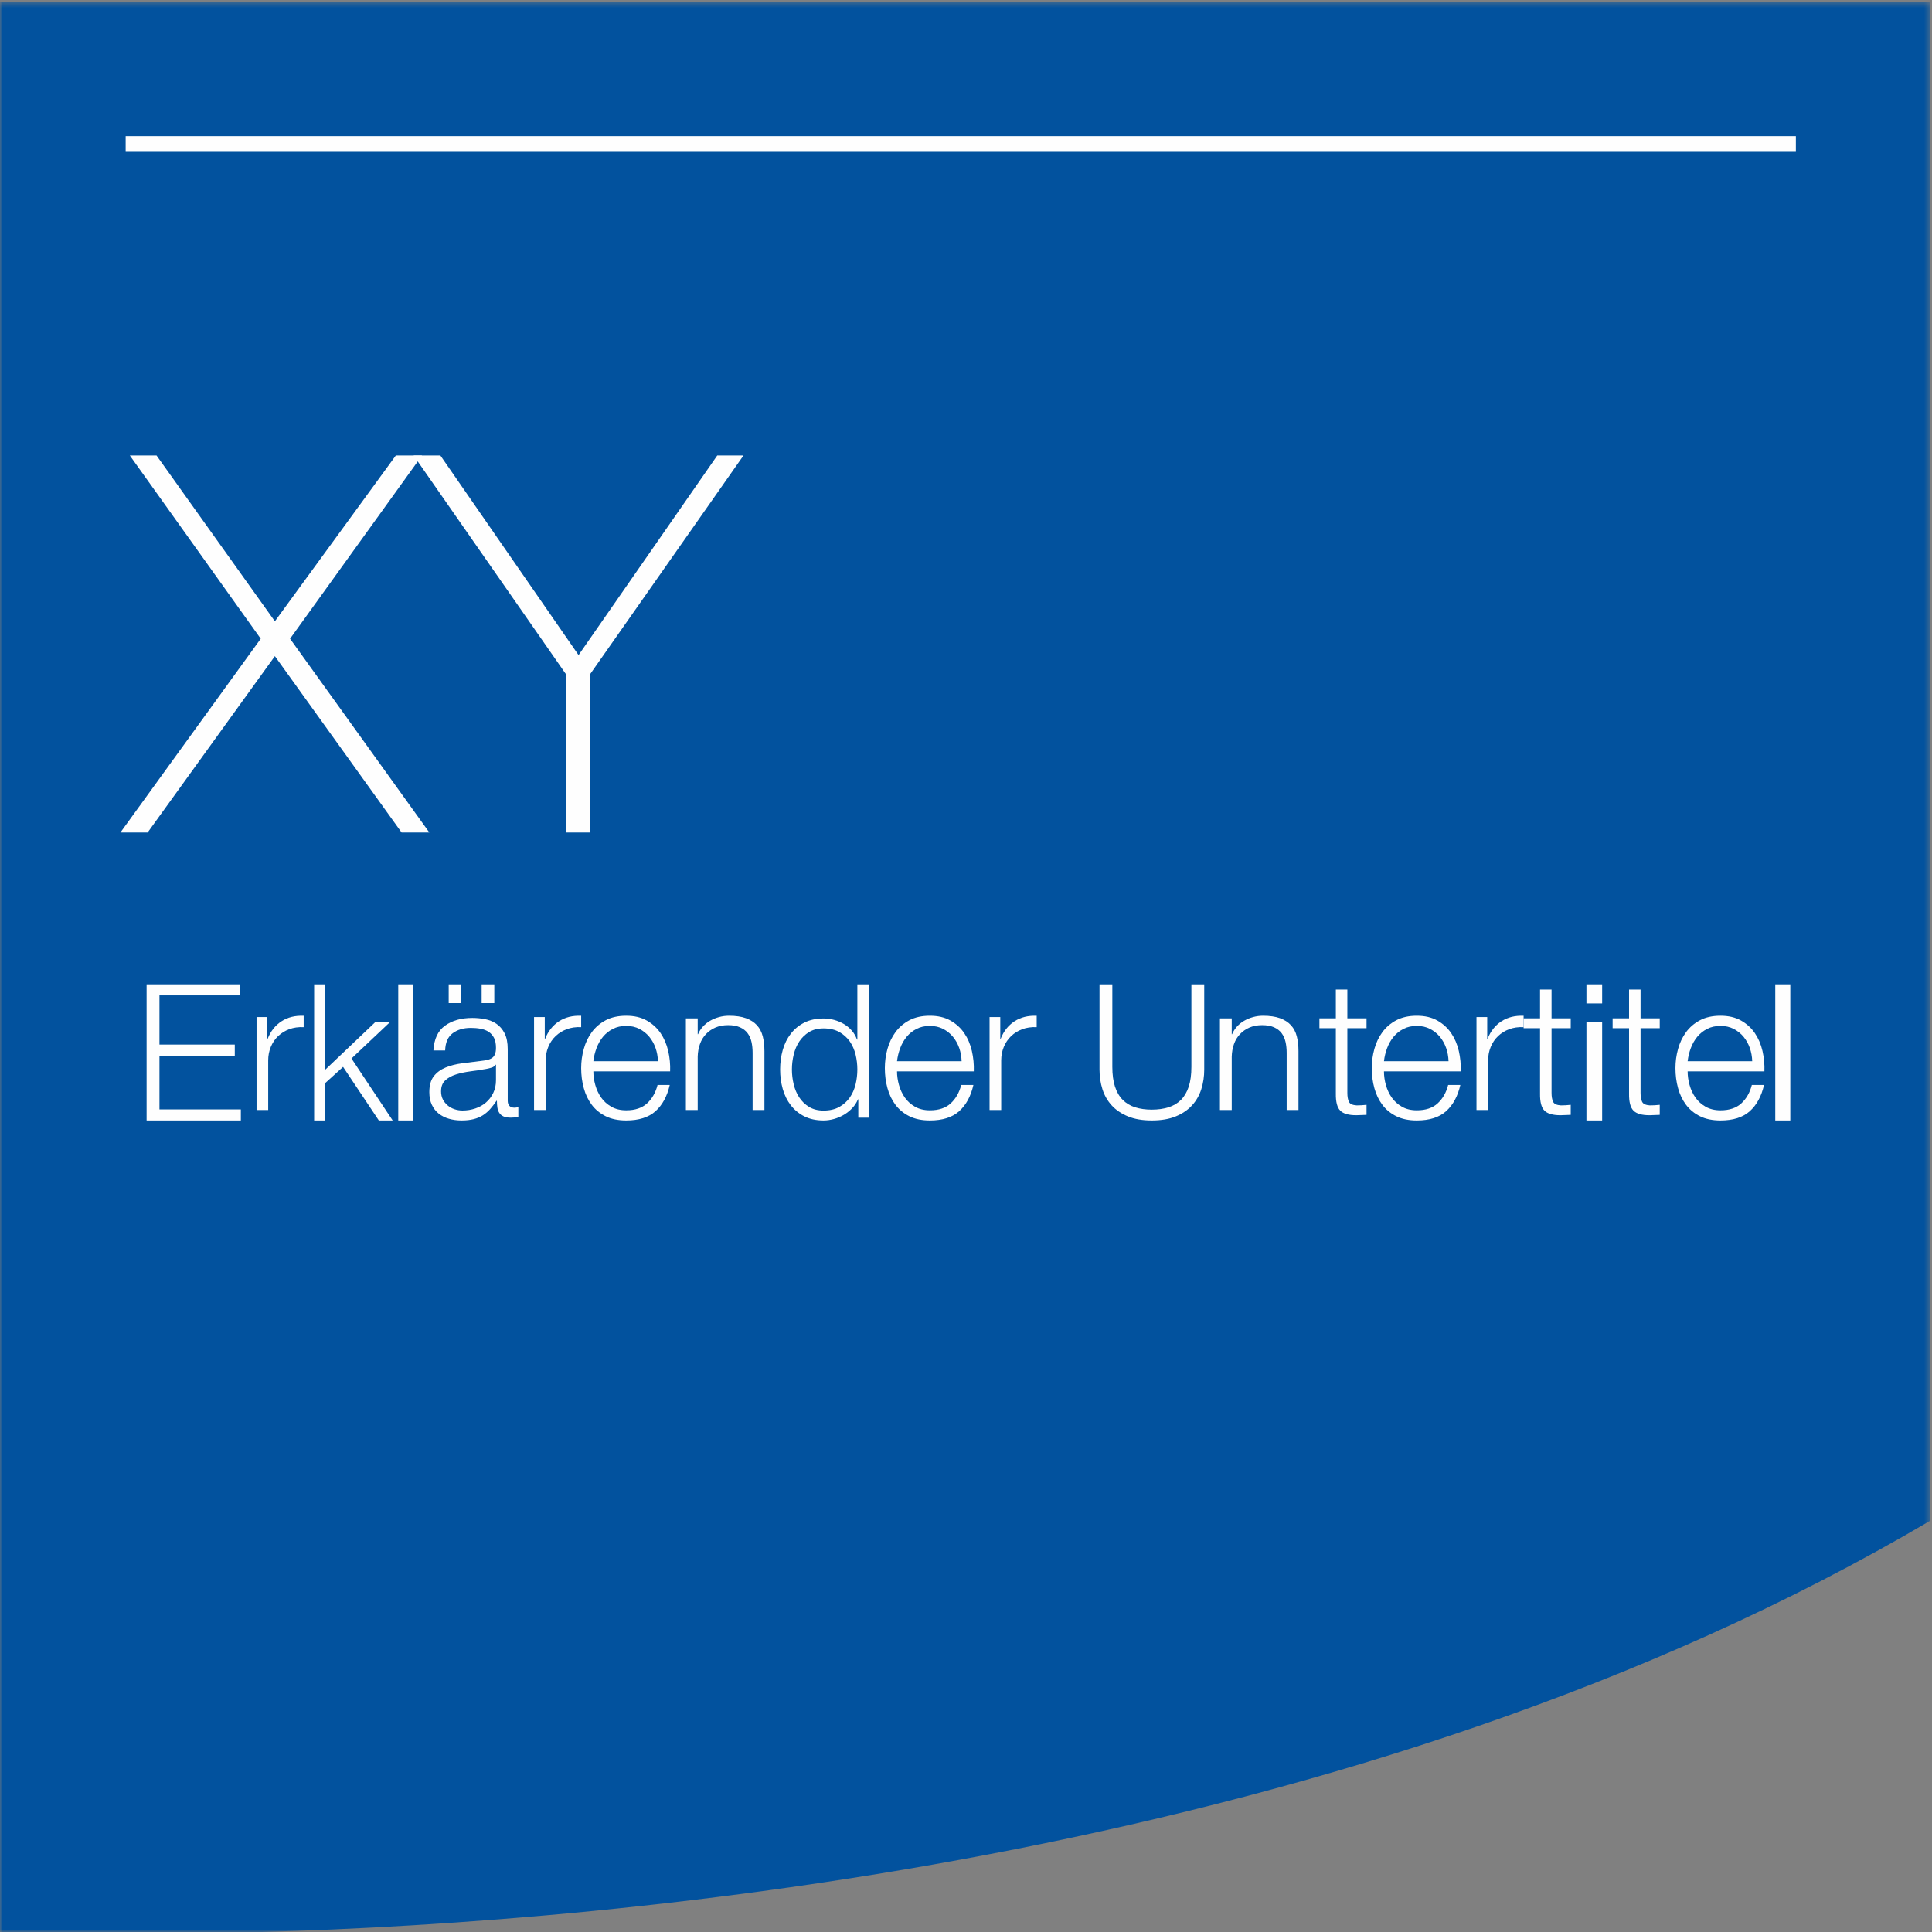 <?xml version="1.0" encoding="UTF-8"?>
<svg width="369px" height="369px" viewBox="0 0 369 369" version="1.1" xmlns="http://www.w3.org/2000/svg" xmlns:xlink="http://www.w3.org/1999/xlink">
    <rect x="0" y="0" width="369" height="369" fill="#808080" stroke="none"/>
    <title>Group 29</title>
    <defs>
        <polygon id="path-1" points="0 0.385 368.618 0.385 368.618 368.999 0 368.999"></polygon>
        <polygon id="path-3" points="0 369 369 369 369 0 0 0"></polygon>
    </defs>
    <g id="Page-1" stroke="none" stroke-width="1" fill="none" fill-rule="evenodd">
        <g id="Master-Logo-gross-Copy-14" transform="translate(-193, 0)">
            <g id="Group-29" transform="translate(193, 0)">
                <g id="Group-3">
                    <mask id="mask-2" fill="white">
                        <use xlink:href="#path-1"></use>
                    </mask>
                    <g id="Clip-2"></g>
                    <path d="M368.618,0.384 L-0.001,0.384 L-0.001,368.999 L49.966,368.999 C118.366,367.093 259.518,354.858 368.618,290.47 L368.618,0.384 Z" id="Fill-1" fill="#02529E" mask="url(#mask-2)"></path>
                </g>
                <mask id="mask-4" fill="white">
                    <use xlink:href="#path-3"></use>
                </mask>
                <g id="Clip-5"></g>
                <polygon id="Fill-4" fill="#FEFEFE" mask="url(#mask-4)" points="24 29 343 29 343 26 24 26"></polygon>
                <polygon id="Fill-6" fill="#FEFEFE" mask="url(#mask-4)" points="24.799 87 29.898 87 52.501 118.663 75.599 87 80.601 87 55.399 121.991 82 159 76.701 159 52.501 125.319 28.199 159 23 159 49.8 121.991"></polygon>
                <polygon id="Fill-7" fill="#FEFEFE" mask="url(#mask-4)" points="136.989 87 142 87 112.649 128.846 112.649 159 108.147 159 108.147 128.846 79 87 84.113 87 110.5 125.118"></polygon>
                <polygon id="Fill-8" fill="#FEFEFE" mask="url(#mask-4)" points="28 188 45.819 188 45.819 190.113 30.456 190.113 30.456 199.507 44.843 199.507 44.843 201.62 30.456 201.62 30.456 211.887 46 211.887 46 214 28 214"></polygon>
                <path d="M49,194.249 L51.047,194.249 L51.047,198.41 L51.117,198.41 C51.682,196.965 52.558,195.855 53.747,195.073 C54.935,194.296 56.352,193.938 58,194.009 L58,196.177 C56.989,196.129 56.069,196.263 55.246,196.568 C54.424,196.879 53.71,197.321 53.113,197.894 C52.514,198.467 52.049,199.156 51.719,199.96 C51.387,200.762 51.224,201.622 51.224,202.538 L51.224,212 L49,212 L49,194.249 Z" id="Fill-9" fill="#FEFEFE" mask="url(#mask-4)"></path>
                <polygon id="Fill-10" fill="#FEFEFE" mask="url(#mask-4)" points="60 188 62.11 188 62.11 204.313 71.684 195.21 74.495 195.21 67.13 202.164 75 214 72.354 214 65.525 203.766 62.11 206.862 62.11 214 60 214"></polygon>
                <polygon id="Fill-11" fill="#FEFEFE" mask="url(#mask-4)" points="76.064 214 78.936 214 78.936 188 76.064 188"></polygon>
                <path d="M91.991,191.587 L94.41,191.587 L94.41,188 L91.991,188 L91.991,191.587 Z M85.698,191.587 L88.115,191.587 L88.115,188 L85.698,188 L85.698,191.587 Z M94.731,203.35 L94.66,203.35 C94.518,203.612 94.244,203.803 93.841,203.921 C93.44,204.042 93.082,204.127 92.775,204.174 C91.827,204.342 90.848,204.49 89.841,204.623 C88.834,204.755 87.913,204.951 87.087,205.213 C86.255,205.475 85.574,205.853 85.04,206.342 C84.506,206.835 84.241,207.532 84.241,208.441 C84.241,209.015 84.354,209.523 84.576,209.967 C84.803,210.408 85.105,210.788 85.485,211.112 C85.862,211.435 86.302,211.681 86.801,211.849 C87.297,212.016 87.808,212.099 88.33,212.099 C89.183,212.099 90.002,211.967 90.785,211.705 C91.567,211.443 92.248,211.06 92.829,210.557 C93.41,210.054 93.871,209.445 94.215,208.727 C94.56,208.011 94.731,207.199 94.731,206.29 L94.731,203.35 Z M82.782,200.625 C82.902,198.45 83.642,196.87 85.005,195.89 C86.368,194.91 88.103,194.421 90.215,194.421 C91.019,194.421 91.827,194.496 92.632,194.652 C93.44,194.808 94.162,195.101 94.803,195.531 C95.443,195.961 95.965,196.565 96.368,197.342 C96.768,198.119 96.97,199.13 96.97,200.372 L96.97,210.198 C96.97,211.107 97.41,211.561 98.288,211.561 C98.522,211.561 98.761,211.513 99,211.417 L99,213.32 C98.738,213.365 98.508,213.403 98.307,213.426 C98.103,213.45 97.848,213.462 97.541,213.462 C96.97,213.462 96.515,213.384 96.173,213.23 C95.827,213.072 95.562,212.85 95.372,212.564 C95.183,212.278 95.056,211.938 94.998,211.544 C94.937,211.15 94.909,210.713 94.909,210.233 L94.836,210.233 C94.433,210.831 94.026,211.362 93.611,211.83 C93.194,212.295 92.733,212.689 92.225,213.013 C91.712,213.334 91.126,213.582 90.464,213.747 C89.799,213.917 89.028,214 88.152,214 C87.297,214 86.499,213.891 85.749,213.676 C85.005,213.462 84.354,213.131 83.794,212.689 C83.237,212.248 82.801,211.686 82.48,211.006 C82.159,210.323 82,209.516 82,208.585 C82,207.293 82.283,206.283 82.852,205.555 C83.422,204.826 84.173,204.271 85.11,203.886 C86.047,203.503 87.101,203.236 88.274,203.08 C89.45,202.925 90.642,202.776 91.85,202.632 C92.3,202.585 92.71,202.518 93.077,202.433 C93.443,202.351 93.747,202.223 93.984,202.058 C94.222,201.89 94.405,201.652 94.534,201.34 C94.665,201.028 94.731,200.625 94.731,200.122 C94.731,199.356 94.607,198.728 94.358,198.239 C94.11,197.748 93.763,197.361 93.328,197.073 C92.888,196.787 92.377,196.589 91.796,196.482 C91.215,196.374 90.595,196.32 89.93,196.32 C88.532,196.32 87.375,196.66 86.461,197.342 C85.548,198.022 85.068,199.118 85.023,200.625 L82.782,200.625 Z" id="Fill-12" fill="#FEFEFE" mask="url(#mask-4)"></path>
                <path d="M102,194.249 L104.048,194.249 L104.048,198.41 L104.118,198.41 C104.682,196.965 105.559,195.855 106.746,195.073 C107.936,194.296 109.352,193.938 111,194.009 L111,196.177 C109.989,196.129 109.071,196.263 108.248,196.568 C107.423,196.879 106.712,197.321 106.112,197.894 C105.512,198.467 105.047,199.156 104.717,199.96 C104.387,200.762 104.222,201.622 104.222,202.538 L104.222,212 L102,212 L102,194.249 Z" id="Fill-13" fill="#FEFEFE" mask="url(#mask-4)"></path>
                <path d="M125.661,202.682 C125.637,201.804 125.484,200.959 125.202,200.154 C124.917,199.348 124.516,198.634 124,198.009 C123.482,197.389 122.857,196.89 122.118,196.509 C121.378,196.13 120.541,195.942 119.605,195.942 C118.644,195.942 117.796,196.13 117.056,196.509 C116.317,196.89 115.689,197.389 115.174,198.009 C114.656,198.634 114.245,199.355 113.936,200.173 C113.627,200.991 113.425,201.828 113.328,202.682 L125.661,202.682 Z M113.328,204.624 C113.328,205.478 113.449,206.346 113.695,207.224 C113.943,208.102 114.31,208.896 114.804,209.605 C115.295,210.314 115.942,210.9 116.742,211.363 C117.543,211.827 118.498,212.061 119.605,212.061 C121.303,212.061 122.633,211.614 123.594,210.722 C124.555,209.832 125.219,208.664 125.588,207.224 L127.916,207.224 C127.422,209.373 126.517,211.04 125.202,212.225 C123.883,213.409 122.018,214 119.605,214 C118.078,214 116.774,213.732 115.689,213.194 C114.607,212.659 113.719,211.93 113.031,211.016 C112.34,210.099 111.829,209.038 111.499,207.829 C111.165,206.621 111,205.345 111,204.001 C111,202.754 111.165,201.533 111.499,200.337 C111.829,199.141 112.34,198.072 113.031,197.131 C113.719,196.193 114.607,195.435 115.689,194.861 C116.774,194.289 118.078,194 119.605,194 C121.132,194 122.436,194.304 123.518,194.914 C124.603,195.527 125.484,196.325 126.16,197.314 C126.836,198.306 127.325,199.44 127.622,200.723 C127.916,202.004 128.04,203.304 127.989,204.624 L113.328,204.624 Z" id="Fill-14" fill="#FEFEFE" mask="url(#mask-4)"></path>
                <path d="M131,194.509 L133.256,194.509 L133.256,197.527 L133.327,197.527 C133.541,197.004 133.845,196.525 134.241,196.085 C134.635,195.645 135.092,195.272 135.618,194.967 C136.144,194.661 136.717,194.424 137.337,194.254 C137.957,194.085 138.591,194 139.234,194 C140.524,194 141.601,194.158 142.473,194.473 C143.343,194.792 144.043,195.237 144.569,195.815 C145.095,196.391 145.463,197.096 145.679,197.931 C145.892,198.768 146,199.705 146,200.746 L146,212 L143.744,212 L143.744,201.085 C143.744,200.337 143.673,199.645 143.529,199 C143.388,198.357 143.136,197.797 142.777,197.324 C142.421,196.848 141.938,196.475 141.328,196.203 C140.719,195.933 139.963,195.797 139.055,195.797 C138.148,195.797 137.341,195.951 136.639,196.254 C135.934,196.56 135.333,196.978 134.831,197.509 C134.329,198.04 133.947,198.672 133.685,199.406 C133.421,200.141 133.28,200.938 133.256,201.797 L133.256,212 L131,212 L131,194.509 Z" id="Fill-15" fill="#FEFEFE" mask="url(#mask-4)"></path>
                <path d="M151.251,204.263 C151.251,205.214 151.364,206.161 151.592,207.098 C151.815,208.037 152.173,208.876 152.662,209.611 C153.149,210.35 153.774,210.949 154.534,211.414 C155.299,211.877 156.213,212.109 157.286,212.109 C158.476,212.109 159.483,211.877 160.306,211.414 C161.124,210.949 161.792,210.35 162.305,209.611 C162.815,208.876 163.185,208.037 163.413,207.098 C163.639,206.161 163.749,205.214 163.749,204.263 C163.749,203.312 163.639,202.366 163.413,201.429 C163.185,200.489 162.815,199.651 162.305,198.913 C161.792,198.176 161.124,197.575 160.306,197.112 C159.483,196.649 158.476,196.417 157.286,196.417 C156.213,196.417 155.299,196.649 154.534,197.112 C153.774,197.575 153.149,198.176 152.662,198.913 C152.173,199.651 151.815,200.489 151.592,201.429 C151.364,202.366 151.251,203.312 151.251,204.263 L151.251,204.263 Z M166,213.465 L163.93,213.465 L163.93,209.97 L163.857,209.97 C163.62,210.564 163.267,211.109 162.804,211.609 C162.34,212.109 161.809,212.535 161.214,212.894 C160.619,213.248 159.984,213.523 159.304,213.713 C158.627,213.901 157.954,214 157.286,214 C155.882,214 154.661,213.737 153.626,213.216 C152.589,212.692 151.726,211.983 151.037,211.093 C150.345,210.2 149.833,209.167 149.501,207.99 C149.167,206.814 149,205.571 149,204.263 C149,202.955 149.167,201.713 149.501,200.536 C149.833,199.36 150.345,198.326 151.037,197.434 C151.726,196.541 152.589,195.835 153.626,195.311 C154.661,194.789 155.882,194.526 157.286,194.526 C157.975,194.526 158.65,194.616 159.304,194.794 C159.958,194.973 160.572,195.229 161.143,195.562 C161.715,195.896 162.22,196.309 162.663,196.809 C163.102,197.309 163.443,197.892 163.679,198.556 L163.749,198.556 L163.749,188 L166,188 L166,213.465 Z" id="Fill-16" fill="#FEFEFE" mask="url(#mask-4)"></path>
                <path d="M183.662,202.682 C183.636,201.804 183.485,200.959 183.203,200.154 C182.916,199.348 182.517,198.634 181.999,198.009 C181.483,197.389 180.856,196.89 180.117,196.509 C179.377,196.13 178.543,195.942 177.607,195.942 C176.644,195.942 175.797,196.13 175.058,196.509 C174.319,196.89 173.689,197.389 173.176,198.009 C172.658,198.634 172.244,199.355 171.938,200.173 C171.629,200.991 171.425,201.828 171.327,202.682 L183.662,202.682 Z M171.327,204.624 C171.327,205.478 171.451,206.346 171.697,207.224 C171.943,208.102 172.312,208.896 172.804,209.605 C173.295,210.314 173.944,210.9 174.744,211.363 C175.542,211.827 176.498,212.061 177.607,212.061 C179.304,212.061 180.635,211.614 181.593,210.722 C182.553,209.832 183.217,208.664 183.589,207.224 L185.914,207.224 C185.423,209.373 184.518,211.04 183.203,212.225 C181.885,213.409 180.019,214 177.607,214 C176.079,214 174.773,213.732 173.689,213.194 C172.607,212.659 171.721,211.93 171.033,211.016 C170.34,210.099 169.832,209.038 169.499,207.829 C169.165,206.621 169,205.345 169,204.001 C169,202.754 169.165,201.533 169.499,200.337 C169.832,199.141 170.34,198.072 171.033,197.131 C171.721,196.193 172.607,195.435 173.689,194.861 C174.773,194.289 176.079,194 177.607,194 C179.132,194 180.438,194.304 181.52,194.914 C182.602,195.527 183.485,196.325 184.161,197.314 C184.837,198.306 185.326,199.44 185.62,200.723 C185.914,202.004 186.038,203.304 185.99,204.624 L171.327,204.624 Z" id="Fill-17" fill="#FEFEFE" mask="url(#mask-4)"></path>
                <path d="M189,194.249 L191.047,194.249 L191.047,198.41 L191.117,198.41 C191.682,196.965 192.558,195.855 193.747,195.073 C194.935,194.296 196.352,193.938 198,194.009 L198,196.177 C196.989,196.129 196.069,196.263 195.246,196.568 C194.424,196.879 193.71,197.321 193.113,197.894 C192.514,198.467 192.049,199.156 191.719,199.96 C191.387,200.762 191.224,201.622 191.224,202.538 L191.224,212 L189,212 L189,194.249 Z" id="Fill-18" fill="#FEFEFE" mask="url(#mask-4)"></path>
                <path d="M210,188 L212.449,188 L212.449,203.764 C212.449,205.239 212.617,206.494 212.954,207.527 C213.291,208.563 213.783,209.406 214.43,210.061 C215.081,210.714 215.873,211.189 216.808,211.487 C217.748,211.783 218.804,211.931 219.981,211.931 C221.158,211.931 222.219,211.783 223.17,211.487 C224.12,211.189 224.917,210.714 225.567,210.061 C226.215,209.406 226.706,208.563 227.046,207.527 C227.38,206.494 227.549,205.239 227.549,203.764 L227.549,188 L230,188 L230,204.298 C230,205.608 229.813,206.848 229.44,208.025 C229.067,209.204 228.479,210.233 227.674,211.111 C226.868,211.992 225.838,212.694 224.578,213.216 C223.313,213.739 221.782,214 219.981,214 C218.204,214 216.682,213.739 215.422,213.216 C214.162,212.694 213.128,211.992 212.323,211.111 C211.519,210.233 210.93,209.204 210.558,208.025 C210.185,206.848 210,205.608 210,204.298 L210,188 Z" id="Fill-19" fill="#FEFEFE" mask="url(#mask-4)"></path>
                <path d="M233,194.509 L235.254,194.509 L235.254,197.527 L235.325,197.527 C235.542,197.004 235.846,196.525 236.24,196.085 C236.633,195.645 237.093,195.272 237.619,194.967 C238.145,194.661 238.715,194.424 239.338,194.254 C239.958,194.085 240.59,194 241.233,194 C242.523,194 243.603,194.158 244.475,194.473 C245.345,194.792 246.043,195.237 246.569,195.815 C247.095,196.391 247.465,197.096 247.679,197.931 C247.894,198.768 248,199.705 248,200.746 L248,212 L245.746,212 L245.746,201.085 C245.746,200.337 245.673,199.645 245.529,199 C245.388,198.357 245.135,197.797 244.779,197.324 C244.421,196.848 243.938,196.475 243.329,196.203 C242.721,195.933 241.962,195.797 241.056,195.797 C240.146,195.797 239.342,195.951 238.64,196.254 C237.935,196.56 237.331,196.978 236.831,197.509 C236.329,198.04 235.947,198.672 235.685,199.406 C235.421,200.141 235.28,200.938 235.254,201.797 L235.254,212 L233,212 L233,194.509 Z" id="Fill-20" fill="#FEFEFE" mask="url(#mask-4)"></path>
                <path d="M257.336,194.495 L261,194.495 L261,196.374 L257.336,196.374 L257.336,208.709 C257.336,209.442 257.435,210.014 257.632,210.43 C257.83,210.843 258.324,211.074 259.114,211.121 C259.743,211.121 260.371,211.083 261,211.013 L261,212.928 C260.672,212.928 260.348,212.939 260.021,212.965 C259.695,212.988 259.371,213 259.045,213 C257.58,213 256.555,212.706 255.974,212.113 C255.393,211.522 255.115,210.446 255.138,208.887 L255.138,196.374 L252,196.374 L252,194.495 L255.138,194.495 L255.138,189 L257.336,189 L257.336,194.495 Z" id="Fill-21" fill="#FEFEFE" mask="url(#mask-4)"></path>
                <path d="M276.661,202.682 C276.637,201.804 276.484,200.959 276.202,200.154 C275.917,199.348 275.516,198.634 275,198.009 C274.482,197.389 273.857,196.89 273.118,196.509 C272.378,196.13 271.541,195.942 270.605,195.942 C269.644,195.942 268.796,196.13 268.056,196.509 C267.317,196.89 266.689,197.389 266.174,198.009 C265.656,198.634 265.245,199.355 264.936,200.173 C264.627,200.991 264.425,201.828 264.328,202.682 L276.661,202.682 Z M264.328,204.624 C264.328,205.478 264.449,206.346 264.695,207.224 C264.943,208.102 265.31,208.896 265.804,209.605 C266.295,210.314 266.942,210.9 267.742,211.363 C268.543,211.827 269.498,212.061 270.605,212.061 C272.303,212.061 273.633,211.614 274.594,210.722 C275.555,209.832 276.219,208.664 276.588,207.224 L278.916,207.224 C278.422,209.373 277.517,211.04 276.202,212.225 C274.883,213.409 273.018,214 270.605,214 C269.078,214 267.774,213.732 266.689,213.194 C265.607,212.659 264.719,211.93 264.031,211.016 C263.34,210.099 262.829,209.038 262.499,207.829 C262.165,206.621 262,205.345 262,204.001 C262,202.754 262.165,201.533 262.499,200.337 C262.829,199.141 263.34,198.072 264.031,197.131 C264.719,196.193 265.607,195.435 266.689,194.861 C267.774,194.289 269.078,194 270.605,194 C272.132,194 273.436,194.304 274.518,194.914 C275.603,195.527 276.484,196.325 277.16,197.314 C277.836,198.306 278.325,199.44 278.622,200.723 C278.916,202.004 279.04,203.304 278.989,204.624 L264.328,204.624 Z" id="Fill-22" fill="#FEFEFE" mask="url(#mask-4)"></path>
                <path d="M282,194.249 L284.048,194.249 L284.048,198.41 L284.118,198.41 C284.682,196.965 285.559,195.855 286.746,195.073 C287.936,194.296 289.352,193.938 291,194.009 L291,196.177 C289.989,196.129 289.071,196.263 288.248,196.568 C287.423,196.879 286.712,197.321 286.112,197.894 C285.512,198.467 285.047,199.156 284.717,199.96 C284.387,200.762 284.222,201.622 284.222,202.538 L284.222,212 L282,212 L282,194.249 Z" id="Fill-23" fill="#FEFEFE" mask="url(#mask-4)"></path>
                <path d="M296.336,194.495 L300,194.495 L300,196.374 L296.336,196.374 L296.336,208.709 C296.336,209.442 296.435,210.014 296.632,210.43 C296.83,210.843 297.324,211.074 298.114,211.121 C298.743,211.121 299.371,211.083 300,211.013 L300,212.928 C299.672,212.928 299.348,212.939 299.021,212.965 C298.695,212.988 298.371,213 298.045,213 C296.58,213 295.555,212.706 294.974,212.113 C294.393,211.522 294.115,210.446 294.138,208.887 L294.138,196.374 L291,196.374 L291,194.495 L294.138,194.495 L294.138,189 L296.336,189 L296.336,194.495 Z" id="Fill-24" fill="#FEFEFE" mask="url(#mask-4)"></path>
                <path d="M303,214 L306,214 L306,195.184 L303,195.184 L303,214 Z M303,191.647 L306,191.647 L306,188 L303,188 L303,191.647 Z" id="Fill-25" fill="#FEFEFE" mask="url(#mask-4)"></path>
                <path d="M313.336,194.495 L317,194.495 L317,196.374 L313.336,196.374 L313.336,208.709 C313.336,209.442 313.435,210.014 313.632,210.43 C313.83,210.843 314.326,211.074 315.114,211.121 C315.743,211.121 316.371,211.083 317,211.013 L317,212.928 C316.674,212.928 316.35,212.939 316.024,212.965 C315.695,212.988 315.371,213 315.045,213 C313.58,213 312.557,212.706 311.976,212.113 C311.395,211.522 311.115,210.446 311.14,208.887 L311.14,196.374 L308,196.374 L308,194.495 L311.14,194.495 L311.14,189 L313.336,189 L313.336,194.495 Z" id="Fill-26" fill="#FEFEFE" mask="url(#mask-4)"></path>
                <path d="M334.661,202.682 C334.637,201.804 334.484,200.959 334.202,200.154 C333.917,199.348 333.516,198.634 333,198.009 C332.482,197.389 331.857,196.89 331.118,196.509 C330.378,196.13 329.541,195.942 328.605,195.942 C327.644,195.942 326.796,196.13 326.056,196.509 C325.317,196.89 324.689,197.389 324.174,198.009 C323.656,198.634 323.245,199.355 322.936,200.173 C322.627,200.991 322.425,201.828 322.328,202.682 L334.661,202.682 Z M322.328,204.624 C322.328,205.478 322.449,206.346 322.695,207.224 C322.943,208.102 323.31,208.896 323.804,209.605 C324.295,210.314 324.942,210.9 325.742,211.363 C326.543,211.827 327.498,212.061 328.605,212.061 C330.303,212.061 331.633,211.614 332.594,210.722 C333.555,209.832 334.219,208.664 334.588,207.224 L336.916,207.224 C336.422,209.373 335.517,211.04 334.202,212.225 C332.883,213.409 331.018,214 328.605,214 C327.078,214 325.774,213.732 324.689,213.194 C323.607,212.659 322.719,211.93 322.031,211.016 C321.34,210.099 320.829,209.038 320.499,207.829 C320.165,206.621 320,205.345 320,204.001 C320,202.754 320.165,201.533 320.499,200.337 C320.829,199.141 321.34,198.072 322.031,197.131 C322.719,196.193 323.607,195.435 324.689,194.861 C325.774,194.289 327.078,194 328.605,194 C330.132,194 331.436,194.304 332.518,194.914 C333.603,195.527 334.484,196.325 335.16,197.314 C335.836,198.306 336.325,199.44 336.622,200.723 C336.916,202.004 337.04,203.304 336.989,204.624 L322.328,204.624 Z" id="Fill-27" fill="#FEFEFE" mask="url(#mask-4)"></path>
                <polygon id="Fill-28" fill="#FEFEFE" mask="url(#mask-4)" points="339.065 214 341.935 214 341.935 188 339.065 188"></polygon>
            </g>
        </g>
    </g>
</svg>